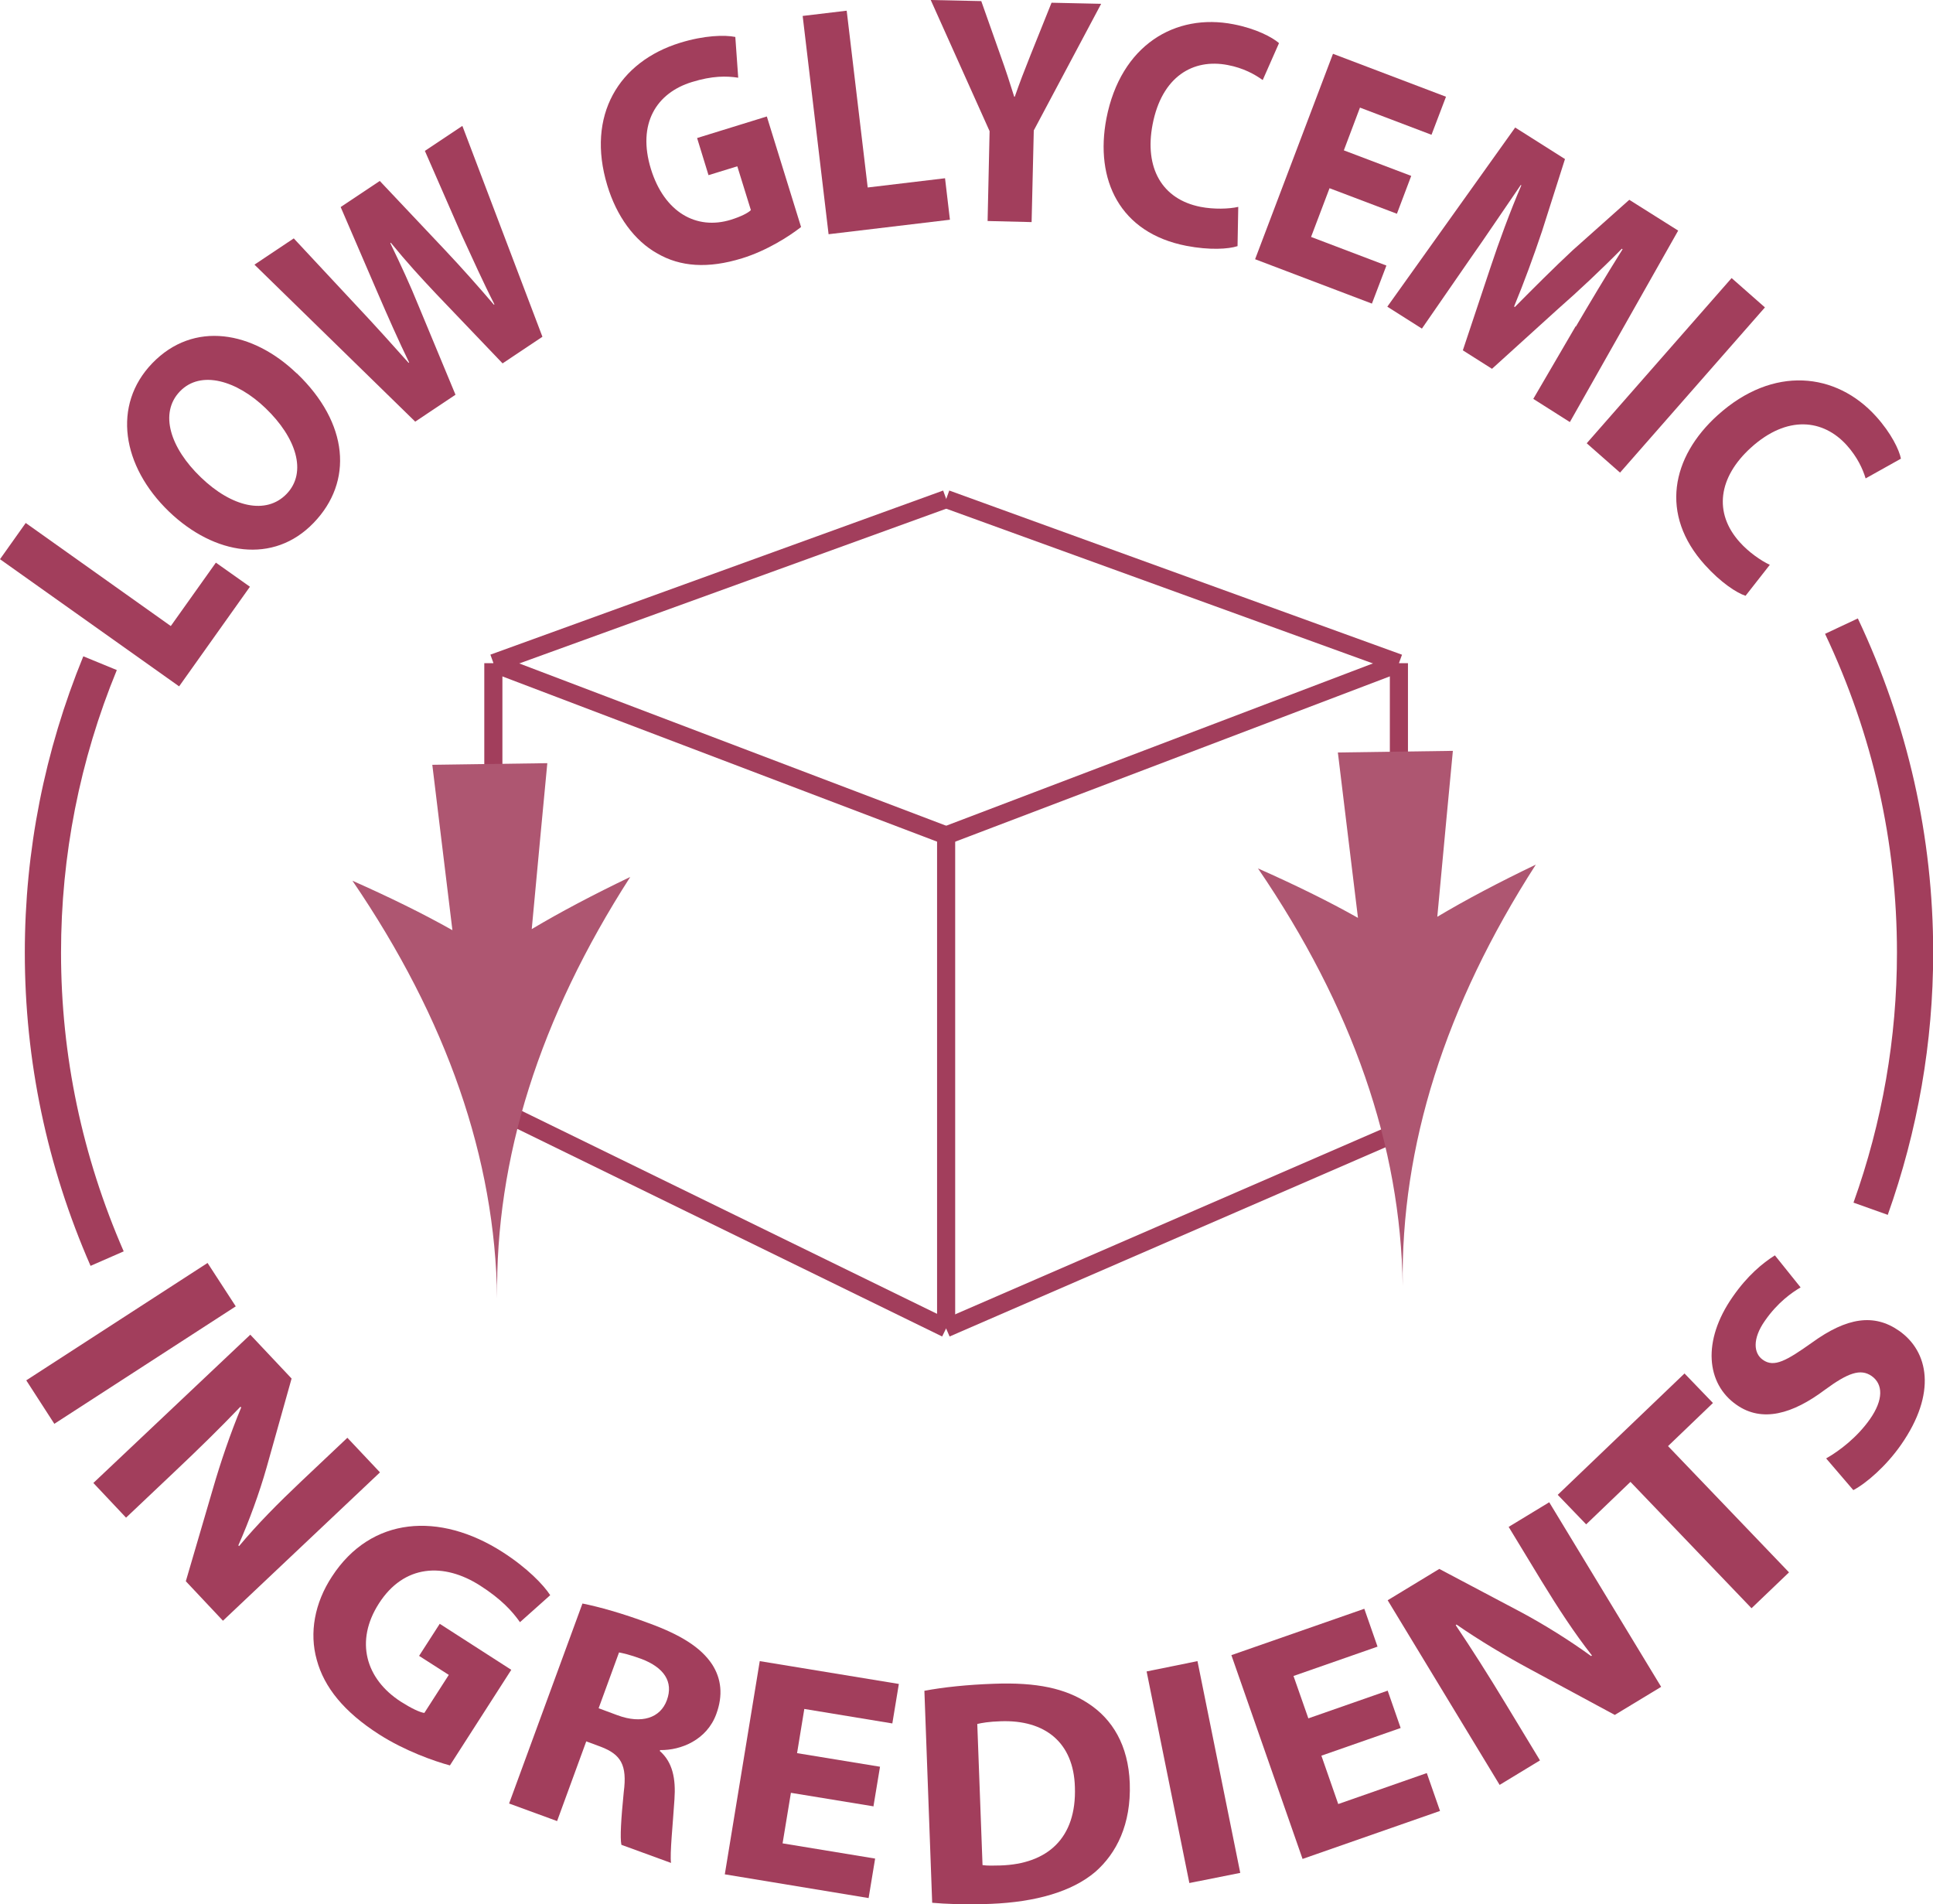<svg viewBox="0 0 106.73 105.12" xmlns="http://www.w3.org/2000/svg" data-name="Layer 2" id="Layer_2">
  <defs>
    <style>
      .cls-1 {
        fill: #ae5671;
      }

      .cls-2 {
        fill: #a23e5c;
      }
    </style>
  </defs>
  <g data-name="Layer 1" id="Layer_1-2">
    <g>
      <g>
        <g>
          <path d="M0,30.87l1.42-2,8.01,5.69,2.49-3.5,1.88,1.33-3.91,5.5L0,30.87Z" class="cls-2"></path>
          <path d="M16.39,20.61c2.87,2.75,3.12,5.98.93,8.25-2.22,2.31-5.48,1.78-7.98-.61-2.62-2.52-3.15-5.89-.94-8.19,2.3-2.39,5.57-1.77,7.98.55ZM11.09,26.35c1.71,1.65,3.61,2.09,4.74.91,1.14-1.19.53-3.1-1.17-4.73-1.57-1.51-3.57-2.13-4.73-.92-1.14,1.19-.54,3.11,1.16,4.74Z" class="cls-2"></path>
          <path d="M22.92,23.27l-8.87-8.66,2.17-1.45,3.46,3.71c1,1.06,2.06,2.24,2.88,3.16l.03-.02c-.58-1.19-1.18-2.55-1.78-3.94l-2-4.64,2.16-1.44,3.56,3.77c.99,1.05,1.86,2.03,2.74,3.06l.03-.02c-.62-1.21-1.21-2.53-1.82-3.85l-2.02-4.62,2.07-1.38,4.42,11.64-2.2,1.47-3.66-3.83c-.85-.9-1.63-1.75-2.51-2.83l-.03.02c.6,1.24,1.09,2.3,1.56,3.46l2.04,4.91-2.23,1.49Z" class="cls-2"></path>
          <path d="M44.22,12.54c-.64.5-1.88,1.3-3.25,1.72-1.88.58-3.41.47-4.68-.27-1.26-.7-2.25-2.06-2.76-3.76-1.17-3.86.64-6.83,4.03-7.87,1.33-.41,2.45-.44,3.04-.32l.16,2.25c-.65-.1-1.43-.11-2.56.24-1.95.6-3.03,2.29-2.26,4.8.74,2.39,2.51,3.39,4.42,2.8.54-.17.94-.37,1.1-.53l-.75-2.42-1.59.49-.63-2.05,3.85-1.19,1.89,6.1Z" class="cls-2"></path>
          <path d="M44.32.88l2.43-.29,1.16,9.76,4.27-.51.27,2.29-6.7.8-1.43-12.04Z" class="cls-2"></path>
          <path d="M54.53,12.2l.11-4.96-3.25-7.24,2.79.06,1.04,2.94c.32.89.53,1.54.78,2.34h.03c.26-.75.53-1.45.87-2.3l1.16-2.89,2.74.06-3.72,6.99-.12,5.06-2.44-.06Z" class="cls-2"></path>
          <path d="M68.32,13.59c-.49.16-1.53.23-2.82-.02-3.67-.71-5.06-3.64-4.41-7.03.79-4.06,3.81-5.83,7.02-5.2,1.24.24,2.13.71,2.51,1.04l-.9,2.04c-.44-.32-1.08-.67-1.93-.83-1.91-.37-3.64.63-4.15,3.28-.46,2.39.51,4.13,2.65,4.55.72.14,1.56.12,2.08,0l-.04,2.17Z" class="cls-2"></path>
          <path d="M77.13,11.8l-3.72-1.41-1.02,2.69,4.16,1.58-.8,2.1-6.45-2.45,4.3-11.34,6.24,2.37-.8,2.1-3.95-1.5-.89,2.36,3.72,1.41-.79,2.09Z" class="cls-2"></path>
          <path d="M87.01,18.03c.74-1.26,1.64-2.77,2.58-4.27l-.04-.03c-1.11,1.13-2.41,2.35-3.53,3.33l-3.64,3.3-1.61-1.02,1.53-4.59c.46-1.39,1.07-3.05,1.7-4.52l-.03-.02c-.93,1.35-1.97,2.91-2.84,4.14l-2.62,3.79-1.91-1.21,7.06-9.89,2.75,1.74-1.27,3.99c-.46,1.37-.99,2.82-1.54,4.15l.04.03c1.01-1.02,2.17-2.18,3.19-3.13l3.13-2.79,2.7,1.7-5.98,10.57-2.02-1.28,2.34-4.01Z" class="cls-2"></path>
          <path d="M97.45,16.97l-8,9.12-1.84-1.62,8-9.12,1.84,1.62Z" class="cls-2"></path>
          <path d="M96.38,32.89c-.49-.16-1.37-.73-2.25-1.71-2.5-2.77-1.85-5.95.71-8.26,3.07-2.77,6.55-2.36,8.74.06.85.94,1.28,1.85,1.38,2.34l-1.95,1.09c-.16-.53-.46-1.18-1.04-1.83-1.3-1.44-3.29-1.68-5.29.13-1.8,1.63-2.08,3.6-.62,5.22.49.55,1.18,1.03,1.66,1.25l-1.34,1.71Z" class="cls-2"></path>
        </g>
        <g>
          <path d="M13.01,72.12l-10.01,6.48-1.55-2.4,10.01-6.48,1.56,2.4Z" class="cls-2"></path>
          <path d="M5.15,81.87l8.67-8.19,2.28,2.42-1.38,4.91c-.4,1.41-.97,2.97-1.56,4.3l.04.04c1.02-1.22,2.15-2.36,3.45-3.59l2.53-2.39,1.8,1.91-8.67,8.19-2.05-2.18,1.5-5.12c.41-1.42.97-3.07,1.56-4.48l-.05-.03c-1.09,1.14-2.29,2.32-3.7,3.65l-2.61,2.47-1.8-1.91Z" class="cls-2"></path>
          <path d="M24.85,97.46c-.89-.24-2.5-.81-3.91-1.71-1.94-1.24-3.04-2.6-3.45-4.12-.42-1.49-.12-3.14.84-4.6,2.16-3.32,5.94-3.58,9.42-1.35,1.37.88,2.26,1.81,2.63,2.38l-1.67,1.49c-.43-.61-1.03-1.27-2.2-2.02-2-1.28-4.2-1.18-5.59.99-1.33,2.07-.74,4.17,1.23,5.43.55.35,1.03.58,1.28.61l1.35-2.1-1.64-1.05,1.14-1.77,3.95,2.54-3.39,5.28Z" class="cls-2"></path>
          <path d="M32.16,88.52c.91.18,2.23.55,3.65,1.08,1.76.64,2.89,1.34,3.51,2.28.51.79.61,1.71.23,2.74-.52,1.43-1.95,2.01-3.1,1.99l-.02.05c.71.62.89,1.53.81,2.67-.09,1.4-.26,2.99-.19,3.51l-2.74-1c-.08-.39-.02-1.4.13-2.91.2-1.51-.17-2.08-1.26-2.5l-.81-.3-1.61,4.4-2.65-.97,4.05-11.04ZM33.05,94.3l1.05.39c1.33.49,2.36.15,2.72-.83.38-1.03-.17-1.81-1.4-2.28-.65-.24-1.04-.32-1.24-.36l-1.13,3.09Z" class="cls-2"></path>
          <path d="M48.25,99.72l-4.58-.75-.46,2.79,5.11.84-.36,2.18-7.94-1.31,1.93-11.77,7.68,1.26-.36,2.18-4.86-.8-.4,2.44,4.58.75-.36,2.17Z" class="cls-2"></path>
          <path d="M51.03,93.34c1.04-.2,2.4-.34,3.84-.39,2.39-.09,3.96.26,5.21,1.08,1.34.87,2.22,2.31,2.3,4.41.08,2.28-.74,3.88-1.91,4.9-1.29,1.09-3.29,1.66-5.76,1.76-1.48.06-2.53,0-3.24-.06l-.43-11.7ZM54.25,102.96c.25.04.64.03.99.02,2.58-.08,4.21-1.49,4.11-4.33-.07-2.47-1.66-3.72-4.1-3.63-.64.02-1.04.09-1.29.15l.29,7.79Z" class="cls-2"></path>
          <path d="M66.12,91.71l2.36,11.68-2.81.56-2.36-11.68,2.81-.57Z" class="cls-2"></path>
          <path d="M77.34,95.39l-4.38,1.53.93,2.67,4.89-1.71.73,2.09-7.59,2.65-3.93-11.25,7.34-2.56.73,2.09-4.64,1.62.82,2.34,4.38-1.53.72,2.07Z" class="cls-2"></path>
          <path d="M82.8,98.53l-6.18-10.19,2.85-1.73,4.5,2.38c1.29.69,2.7,1.57,3.88,2.43l.05-.03c-.98-1.25-1.86-2.6-2.79-4.12l-1.81-2.98,2.24-1.36,6.18,10.19-2.56,1.55-4.69-2.53c-1.3-.7-2.8-1.59-4.05-2.46l-.04.04c.88,1.31,1.78,2.72,2.79,4.39l1.86,3.07-2.24,1.36Z" class="cls-2"></path>
          <path d="M90.02,81.81l-2.44,2.34-1.57-1.63,7-6.7,1.57,1.63-2.48,2.38,6.68,6.97-2.07,1.98-6.68-6.97Z" class="cls-2"></path>
          <path d="M100.83,80.51c.74-.42,1.72-1.17,2.42-2.17.75-1.07.73-1.93.09-2.38-.61-.42-1.3-.18-2.59.77-1.76,1.32-3.45,1.82-4.87.82-1.67-1.16-1.91-3.53-.21-5.96.81-1.17,1.65-1.86,2.33-2.29l1.42,1.77c-.48.28-1.27.83-1.97,1.84-.71,1.01-.62,1.81-.11,2.16.62.44,1.31.04,2.72-.96,1.91-1.38,3.41-1.61,4.79-.65,1.64,1.14,2.1,3.45.12,6.29-.82,1.18-1.93,2.14-2.64,2.51l-1.5-1.75Z" class="cls-2"></path>
        </g>
        <path d="M5,69.88c-2.41-5.51-3.63-11.33-3.63-17.29,0-5.62,1.09-11.13,3.23-16.36l1.85.76c-2.05,4.99-3.08,10.24-3.08,15.6,0,5.69,1.17,11.24,3.46,16.49l-1.83.8Z" class="cls-2"></path>
        <path d="M104.22,67.06l-1.88-.67c1.59-4.44,2.4-9.09,2.4-13.8,0-6.1-1.33-12.02-3.97-17.6l1.81-.85c2.76,5.84,4.16,12.05,4.16,18.45,0,4.95-.85,9.82-2.51,14.48Z" class="cls-2"></path>
      </g>
      <g>
        <rect transform="translate(-13.04 63.82) rotate(-69.19)" height="26.75" width="1" y="27.99" x="39.24" class="cls-2"></rect>
        <rect transform="translate(-8.55 15.46) rotate(-19.92)" height="1" width="26.59" y="31.58" x="26.45" class="cls-2"></rect>
        <rect transform="translate(12.52 82.01) rotate(-70.07)" height="26.59" width="1" y="18.78" x="64.24" class="cls-2"></rect>
        <rect transform="translate(-10.48 25.72) rotate(-20.82)" height="1" width="26.75" y="40.86" x="51.37" class="cls-2"></rect>
        <rect height="27.21" width="1" y="46.11" x="51.74" class="cls-2"></rect>
        <rect height="25.84" width="1" y="36.61" x="76.74" class="cls-2"></rect>
        <rect transform="translate(-21.68 31.39) rotate(-23.46)" height="1" width="27.26" y="67.39" x="51.11" class="cls-2"></rect>
        <rect height="24.5" width="1" y="36.61" x="26.74" class="cls-2"></rect>
        <rect transform="translate(-38.1 73.42) rotate(-63.96)" height="27.82" width="1" y="53.31" x="39.24" class="cls-2"></rect>
      </g>
      <path d="M80.22,41.45l-.36,3.8-.5,5.36c1.61-.96,3.42-1.91,5.44-2.88-5.01,7.79-7.46,15.54-7.35,23.26-.11-7.72-2.77-15.4-7.99-23.05,2.05.91,3.89,1.81,5.52,2.73l-.65-5.34-.46-3.79,6.35-.09Z" class="cls-1"></path>
      <path d="M30.22,42.13l-.36,3.8-.5,5.36c1.61-.96,3.42-1.91,5.44-2.88-5.01,7.79-7.46,15.54-7.35,23.26-.11-7.72-2.77-15.4-7.99-23.05,2.05.91,3.89,1.81,5.52,2.73l-.65-5.34-.46-3.79,6.35-.09Z" class="cls-1"></path>
    </g>
  </g>
</svg>